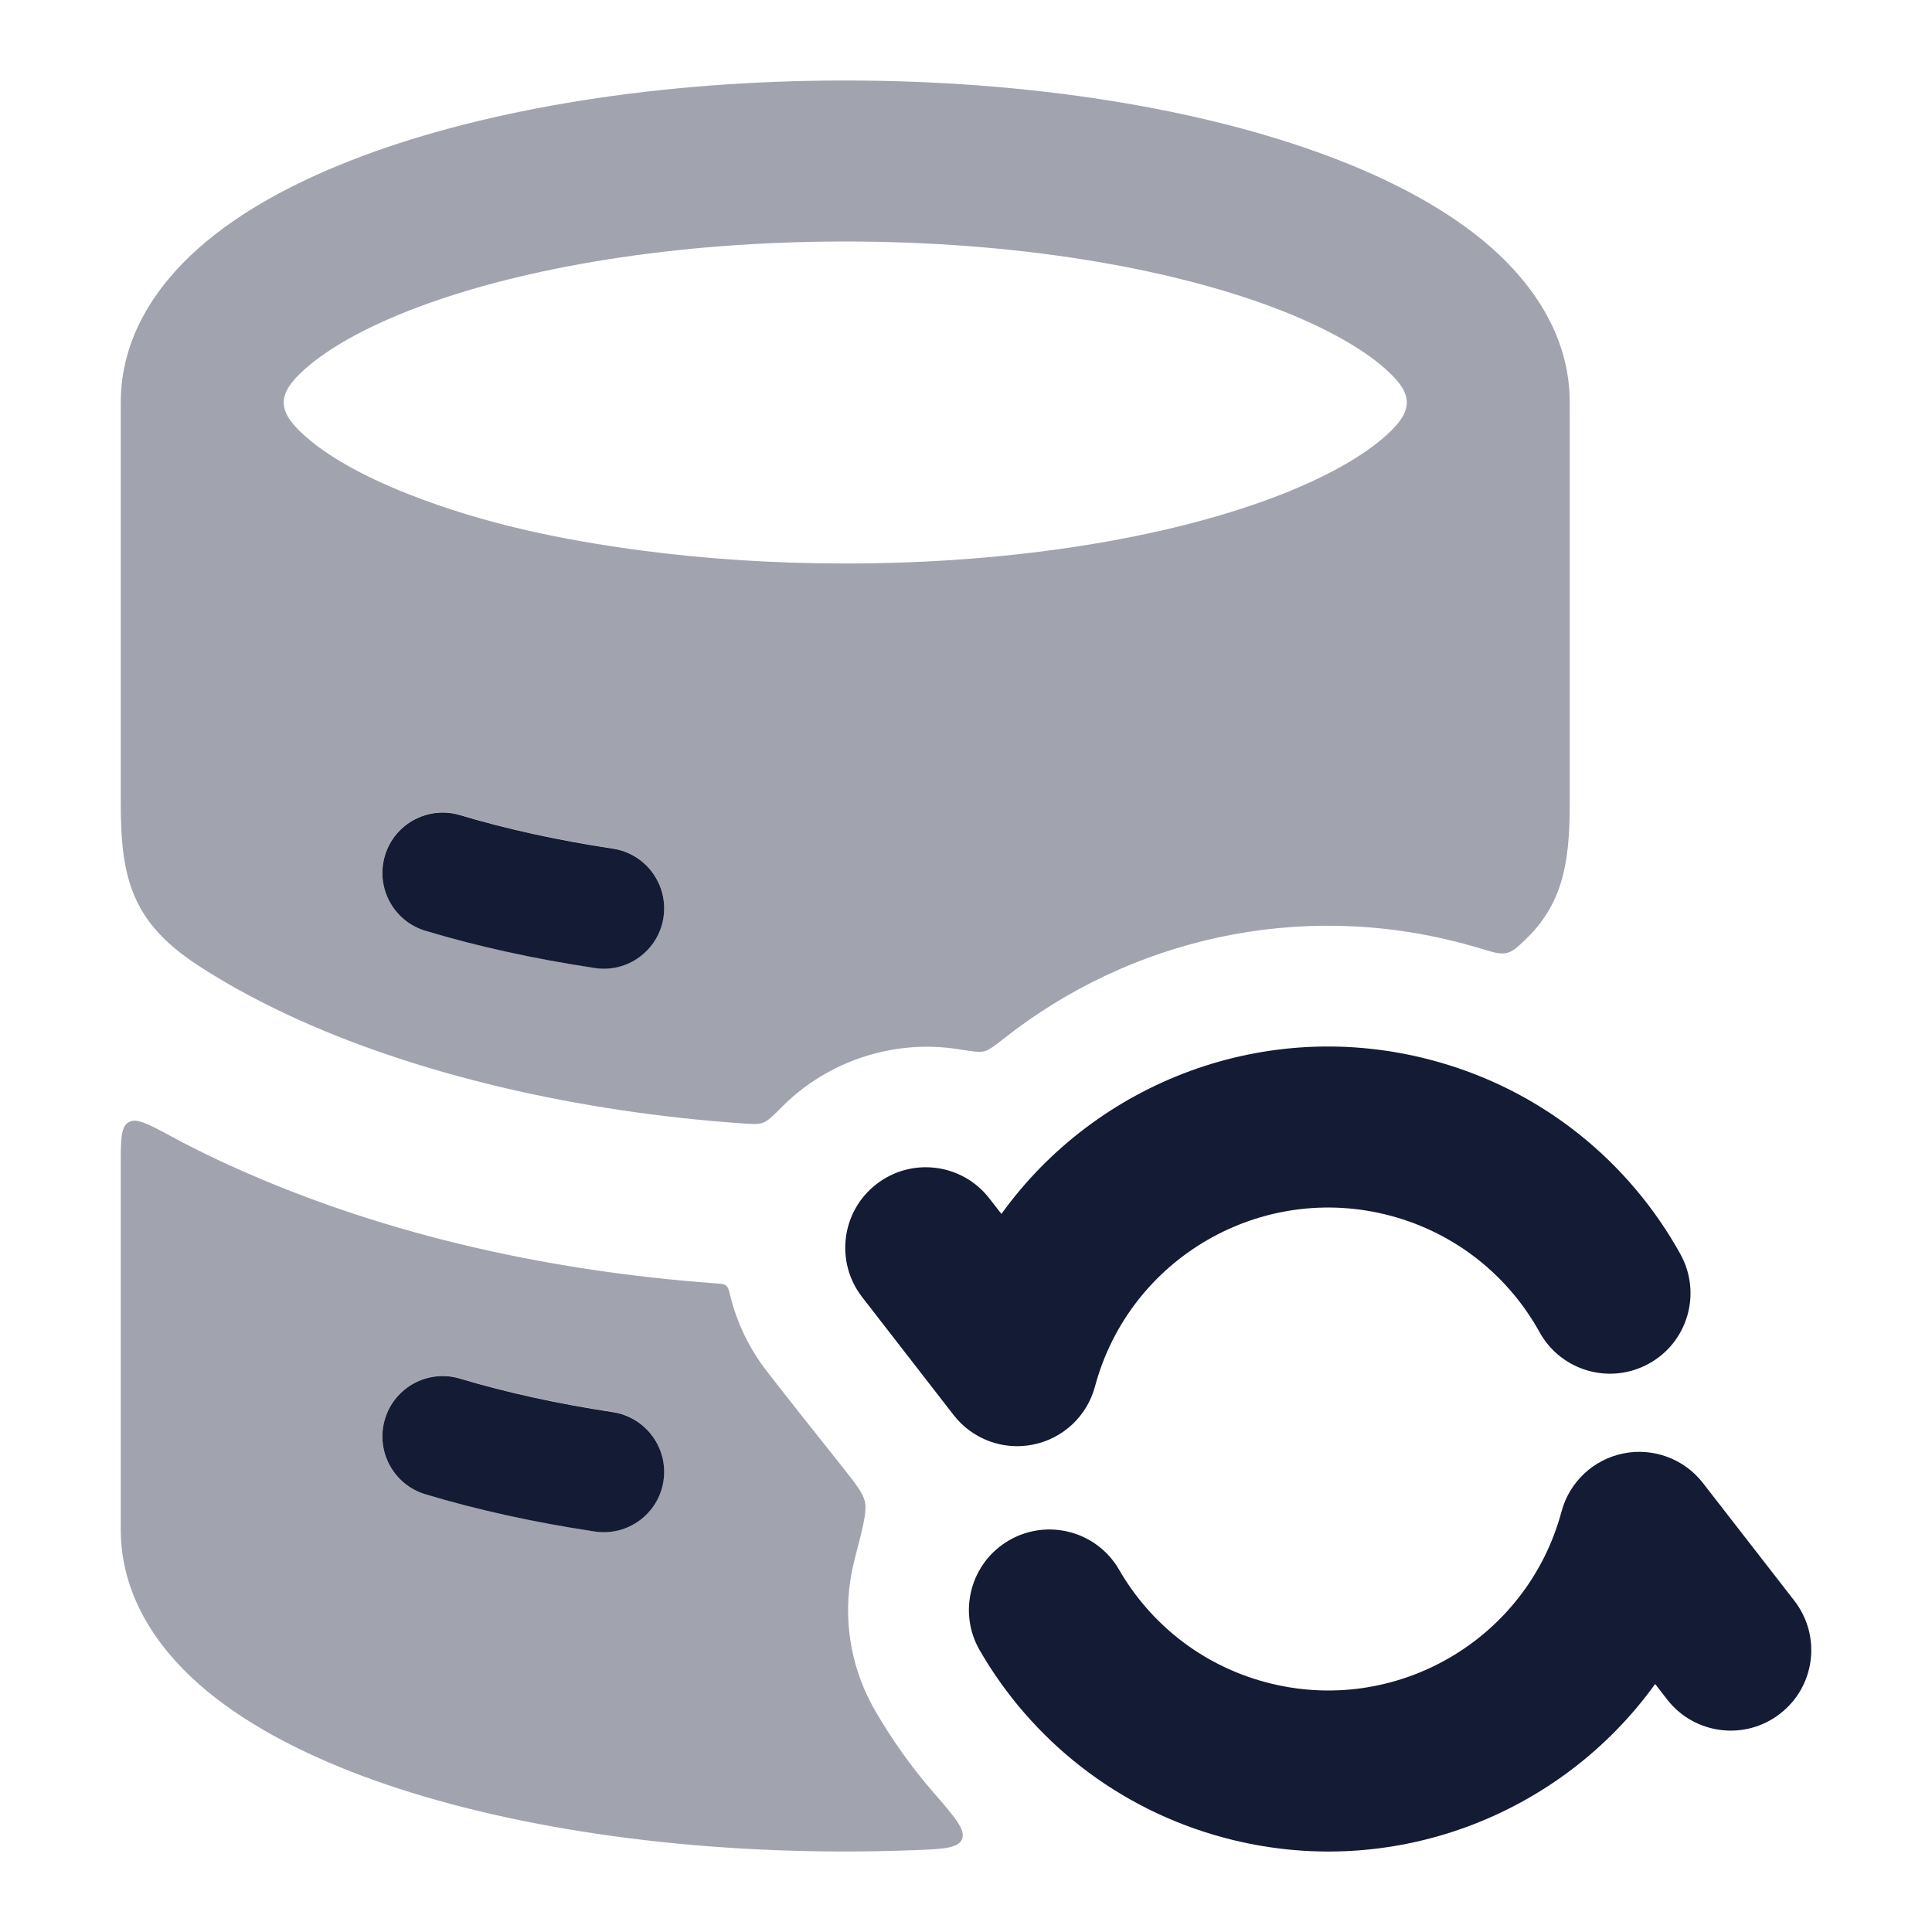 <svg xmlns:xlink="http://www.w3.org/1999/xlink" xmlns="http://www.w3.org/2000/svg" width="24" height="24" viewBox="0 0 24 24" fill="none">
<g opacity="0.4">
<path fill-rule="evenodd" clip-rule="evenodd" d="M1.5 5C1.5 4.197 1.937 3.552 2.465 3.084C2.994 2.615 3.703 2.238 4.492 1.942C6.078 1.347 8.203 1 10.5 1C12.797 1 14.922 1.347 16.508 1.942C17.297 2.238 18.006 2.615 18.535 3.084C19.062 3.552 19.5 4.197 19.5 5V9.988C19.5 10.748 19.401 11.241 18.942 11.679C18.844 11.772 18.795 11.819 18.716 11.838C18.637 11.857 18.556 11.832 18.393 11.783C18.324 11.762 18.253 11.742 18.182 11.723C16.123 11.171 14.032 11.673 12.478 12.895C12.352 12.994 12.289 13.043 12.229 13.059C12.168 13.075 12.079 13.061 11.9 13.033C11.111 12.909 10.292 13.175 9.727 13.737C9.603 13.862 9.54 13.924 9.479 13.946C9.419 13.969 9.347 13.964 9.205 13.954C7.204 13.814 5.163 13.354 3.551 12.595C3.148 12.405 2.783 12.204 2.458 11.991C1.653 11.464 1.5 10.932 1.5 9.988V5ZM5.073 6.138C4.479 5.904 4.055 5.653 3.792 5.419C3.435 5.103 3.435 4.897 3.792 4.581C4.073 4.332 4.536 4.062 5.194 3.815C6.503 3.324 8.379 3 10.5 3C12.621 3 14.497 3.324 15.806 3.815C16.464 4.062 16.927 4.332 17.208 4.581C17.565 4.897 17.565 5.103 17.208 5.419C16.927 5.668 16.464 5.938 15.806 6.185C14.497 6.676 12.621 7 10.5 7C9.603 7 8.75 6.942 7.965 6.838C6.988 6.708 6.023 6.512 5.073 6.138ZM5.716 10.124C5.319 10.005 4.901 10.229 4.782 10.626C4.662 11.023 4.887 11.441 5.284 11.56C5.924 11.752 6.631 11.909 7.387 12.023C7.797 12.086 8.179 11.804 8.241 11.395C8.304 10.985 8.022 10.603 7.613 10.54C6.917 10.435 6.279 10.293 5.716 10.124Z" fill="#141B34"></path>
<path fill-rule="evenodd" clip-rule="evenodd" d="M9.074 16.105C9.055 16.029 9.046 15.992 9.021 15.971C8.996 15.95 8.959 15.947 8.885 15.942C6.754 15.786 4.623 15.31 2.699 14.405C2.506 14.314 2.315 14.218 2.127 14.116C1.839 13.961 1.695 13.883 1.598 13.941C1.5 13.999 1.5 14.158 1.5 14.476V19C1.5 19.803 1.937 20.448 2.465 20.916C2.994 21.385 3.703 21.761 4.492 22.058C6.078 22.652 8.203 23 10.5 23C10.771 23 11.04 22.995 11.306 22.985C11.702 22.971 11.899 22.964 11.95 22.849C12 22.733 11.862 22.573 11.585 22.254C11.315 21.942 11.076 21.605 10.871 21.25C10.529 20.658 10.457 19.985 10.616 19.372C10.719 18.976 10.77 18.778 10.746 18.662C10.722 18.547 10.631 18.433 10.45 18.205C10.152 17.831 9.766 17.344 9.524 17.032C9.305 16.748 9.155 16.432 9.074 16.105ZM5.716 17.124C5.319 17.005 4.901 17.229 4.782 17.626C4.662 18.023 4.887 18.441 5.284 18.56C5.924 18.753 6.631 18.909 7.387 19.023C7.797 19.086 8.179 18.804 8.241 18.395C8.304 17.985 8.022 17.603 7.613 17.54C6.917 17.435 6.279 17.293 5.716 17.124Z" fill="#141B34"></path>
</g>
<path fill-rule="evenodd" clip-rule="evenodd" d="M5.716 10.126C5.319 10.007 4.901 10.231 4.782 10.628C4.663 11.025 4.888 11.443 5.284 11.562C5.924 11.755 6.632 11.911 7.388 12.025C7.797 12.088 8.18 11.806 8.242 11.396C8.304 10.987 8.022 10.604 7.613 10.542C6.917 10.437 6.28 10.295 5.716 10.126Z" fill="#141B34"></path>
<path fill-rule="evenodd" clip-rule="evenodd" d="M5.716 17.126C5.319 17.006 4.901 17.231 4.782 17.628C4.663 18.025 4.888 18.443 5.284 18.562C5.924 18.755 6.632 18.911 7.388 19.025C7.797 19.087 8.18 18.806 8.242 18.396C8.304 17.987 8.022 17.605 7.613 17.542C6.917 17.437 6.28 17.295 5.716 17.126Z" fill="#141B34"></path>
<path fill-rule="evenodd" clip-rule="evenodd" d="M12.44 15.08C13.619 13.442 15.729 12.618 17.794 13.172C19.159 13.537 20.241 14.435 20.875 15.58C21.142 16.063 20.968 16.672 20.484 16.939C20.001 17.207 19.393 17.032 19.125 16.549C18.744 15.86 18.096 15.323 17.276 15.103C15.676 14.675 14.031 15.624 13.602 17.224C13.504 17.591 13.206 17.87 12.834 17.945C12.461 18.021 12.079 17.878 11.846 17.578L10.71 16.113C10.371 15.676 10.451 15.048 10.887 14.71C11.324 14.371 11.952 14.451 12.29 14.887L12.44 15.08ZM20.166 18.055C19.794 18.13 19.496 18.41 19.398 18.776C18.969 20.376 17.324 21.326 15.723 20.897C14.923 20.683 14.287 20.166 13.902 19.5C13.626 19.021 13.014 18.858 12.536 19.134C12.058 19.41 11.894 20.022 12.17 20.5C12.809 21.607 13.873 22.472 15.206 22.829C17.271 23.382 19.382 22.558 20.561 20.919L20.71 21.112C21.049 21.548 21.677 21.627 22.113 21.288C22.55 20.95 22.629 20.322 22.29 19.885L21.154 18.422C20.921 18.122 20.538 17.98 20.166 18.055Z" fill="#141B34"></path>
</svg>
